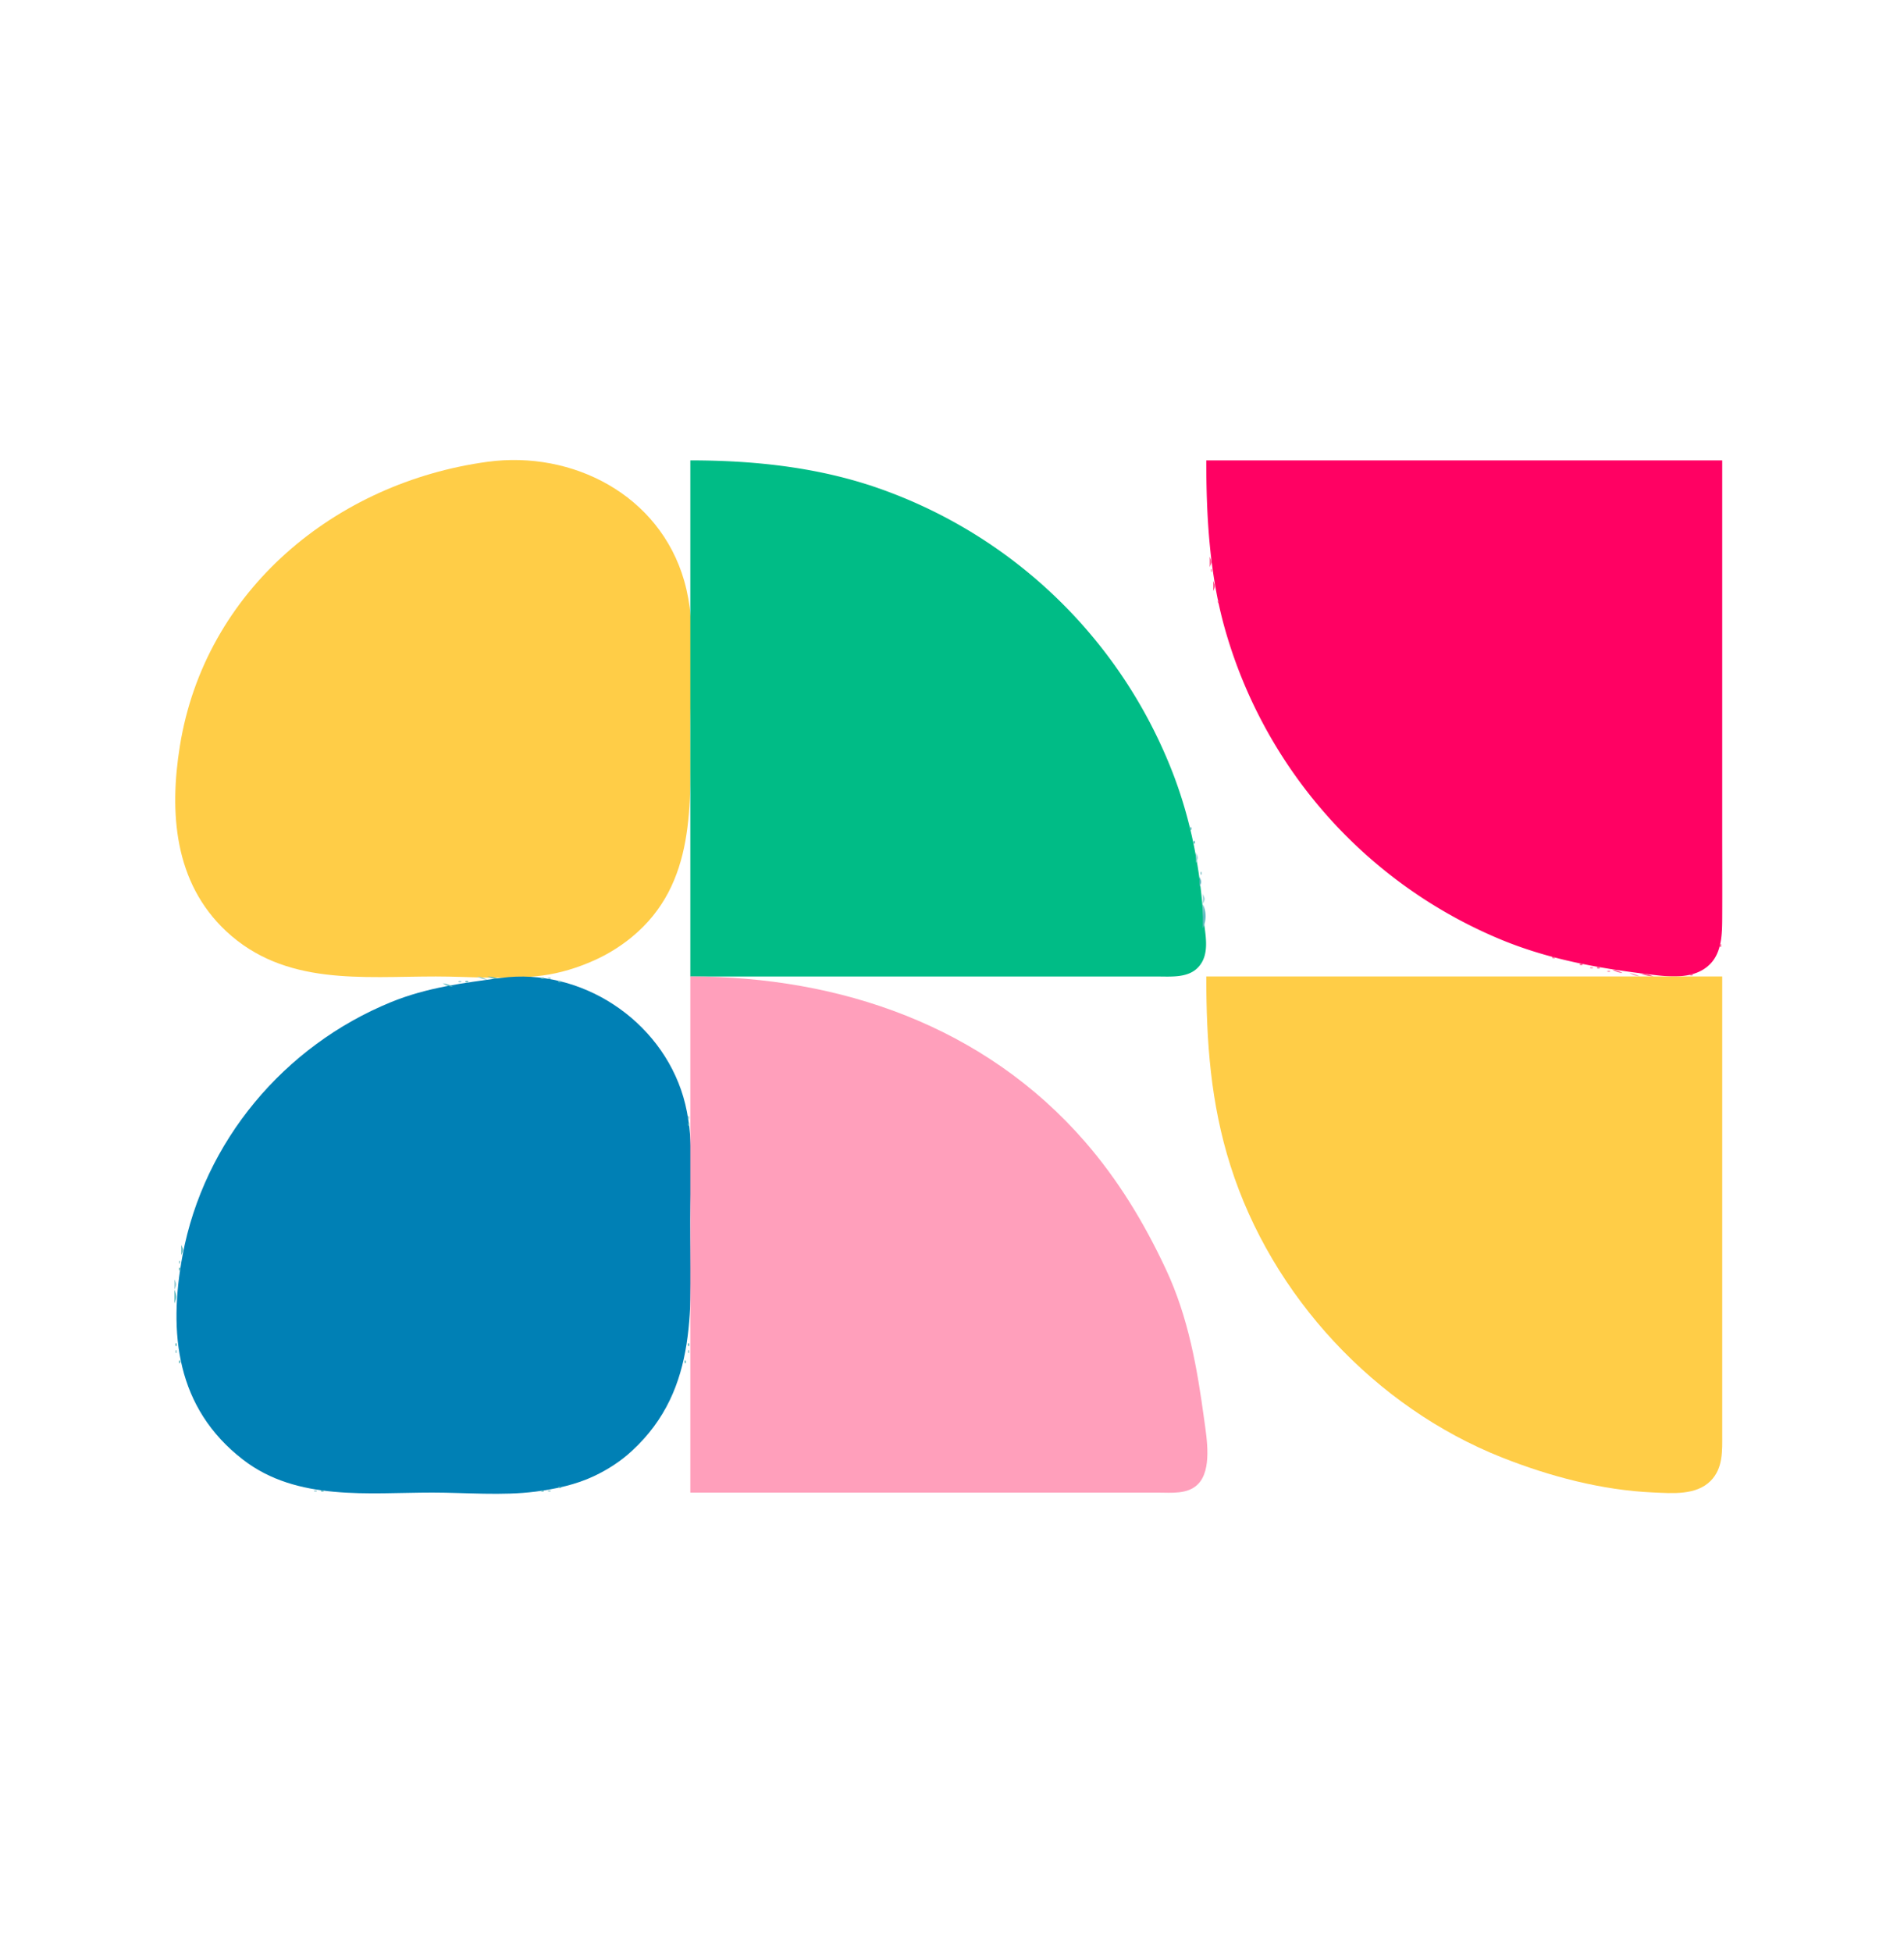 <svg xmlns="http://www.w3.org/2000/svg" width="40" height="41" fill="none"><path fill="#FFCD47" d="M10.24 9.698c-3.185.434-5.934 2.69-6.461 5.967-.224 1.388-.125 2.865.972 3.89 1.233 1.151 2.851.951 4.405.951.733 0 1.512.074 2.24-.02.374-.05.74-.163 1.084-.317.285-.127.553-.293.794-.491 1.357-1.116 1.23-2.798 1.23-4.374 0-1 .15-2.138-.13-3.107-.518-1.803-2.345-2.742-4.134-2.499Z"/><path fill="#00BC86" d="M14.503 9.668v10.839h9.827c.274 0 .619.03.83-.182.293-.292.141-.762.116-1.119-.079-1.124-.308-2.209-.75-3.251a10.256 10.256 0 0 0-6.193-5.744c-1.233-.41-2.537-.543-3.83-.543Z"/><path fill="#FF0163" d="M25.342 9.668c0 1.184.068 2.394.392 3.54a10.015 10.015 0 0 0 5.822 6.533c.985.402 1.985.585 3.035.714.43.053.99.136 1.332-.206.25-.25.256-.64.258-.97.003-.603 0-1.205 0-1.807V9.668H25.34Z"/><path fill="#FF5992" d="M25.414 11.691v.218c.05-.113.05-.105 0-.218Z"/><path fill="#FF9FBB" d="M25.438 11.955c-.004.004-.008.08.024.049.004-.005.009-.081-.024-.049Z"/><path fill="#FF5992" d="M25.487 12.197v.217c.05-.112.05-.104 0-.217Zm.097.41c-.004.004-.008.08.024.048.004-.004.008-.08-.024-.048Z"/><path fill="#62BBC1" d="M25.005 17.375c-.004.004-.008.08.024.048.004-.004.008-.08-.024-.048Zm.073.289c-.004.004-.008.08.024.048.004-.003.008-.08-.024-.048Z"/><path fill="#9DD0D6" d="M25.126 17.904v.218c.05-.113.05-.105 0-.218Zm.095.411c-.004.003-.008.08.025.048.004-.004.008-.08-.025-.048Z"/><path fill="#62BBC1" d="M25.198 18.41v.218c.05-.113.05-.105 0-.218Z"/><path fill="#9DD0D6" d="M25.27 18.771v.218c.05-.113.05-.105 0-.218Z"/><path fill="#62BBC1" d="M25.27 18.988v.506a.585.585 0 0 0 0-.506Z"/><path fill="#FF5992" d="M36.133 19.831c-.004.004-.008.08.024.049.004-.005.008-.08-.024-.049Zm-3.517.265c-.032.033.045.029.049.025.032-.033-.045-.029-.049-.025Zm.578.144c-.032.033.045.03.049.025.032-.032-.045-.028-.049-.024Z"/><path fill="#FF9FBB" d="M33.411 20.313c-.032.033.045.028.048.024.033-.032-.044-.028-.048-.024Z"/><path fill="#FF5992" d="M33.556 20.313c-.032.032.044.028.048.024.032-.032-.044-.028-.048-.024Z"/><path fill="#FF9FBB" d="M33.773 20.386c-.033.032.044.028.048.024.032-.033-.044-.029-.048-.024Z"/><path fill="#FF5992" d="M33.87 20.361a.5.5 0 0 0 .217.073.514.514 0 0 0-.218-.073Z"/><path fill="#FF9FBB" d="M34.23 20.434c.091.05.113.054.218.072a.514.514 0 0 0-.218-.072Z"/><path fill="#FF5992" d="M34.447 20.434a.77.77 0 0 0 .29.072.77.77 0 0 0-.29-.072Zm1.06.024c-.032.032.044.028.048.024.032-.032-.044-.028-.048-.024Z"/><path fill="#9DD0D6" d="M10.023 20.506c.091.05.113.054.218.072a.514.514 0 0 0-.218-.072Z"/><path fill="#62BBC1" d="M10.24 20.506c.11.05.168.06.29.072a.769.769 0 0 0-.29-.072Z"/><path fill="#0080B5" d="M10.529 20.536c-.796.105-1.563.202-2.313.508-2.249.918-3.932 2.925-4.38 5.314-.305 1.633-.136 3.212 1.273 4.298 1.134.873 2.633.688 3.974.688.71 0 1.463.07 2.168-.02.417-.055.848-.145 1.229-.326.292-.139.556-.308.794-.528 1.426-1.31 1.229-3.064 1.229-4.834 0-.851.096-1.775-.148-2.602-.477-1.617-2.151-2.719-3.826-2.498Z"/><path fill="#62BBC1" d="M11.372 20.53c-.032.032.044.028.049.024.032-.032-.045-.028-.049-.024Z"/><path fill="#9DD0D6" d="M11.517 20.53c-.033.032.044.028.048.024.032-.032-.044-.028-.048-.024Z"/><path fill="#FF9FBB" d="M14.503 20.506v10.839h9.827c.28 0 .62.04.836-.176.301-.301.186-.963.134-1.342-.15-1.1-.332-2.162-.81-3.18-.453-.967-.995-1.864-1.698-2.673-2.116-2.432-5.145-3.468-8.29-3.468Z"/><path fill="#FFCD47" d="M25.342 20.506c0 1.368.091 2.66.508 3.974.867 2.737 3.035 5.07 5.706 6.128 1.003.397 2.097.687 3.18.734.397.017.894.063 1.2-.242.266-.267.245-.636.245-.984v-9.61H25.34Z"/><path fill="#9DD0D6" d="M9.638 20.602c-.032.033.044.029.048.024.032-.032-.044-.028-.048-.024Z"/><path fill="#62BBC1" d="M9.783 20.602c-.033.032.044.028.048.024.032-.032-.044-.028-.048-.024Zm1.95 0c-.032.032.045.028.049.024.032-.032-.044-.028-.048-.024Zm-2.432.049c.09.049.112.054.217.072a.512.512 0 0 0-.217-.072Z"/><path fill="#9DD0D6" d="M14.455 23.445c-.004.004-.008.08.024.048.004-.004.008-.08-.024-.048Z"/><path fill="#62BBC1" d="M14.455 23.588c-.004.004-.008.08.024.048.004-.004.008-.08-.024-.048ZM3.809 26.143v.217c.05-.113.05-.105 0-.217Z"/><path fill="#9DD0D6" d="M3.76 26.48c-.004.005-.008.081.025.049.004-.004.008-.08-.025-.048Z"/><path fill="#62BBC1" d="M3.76 26.625c-.004.004-.008.08.025.048.004-.004.008-.08-.025-.048Z"/><path fill="#9DD0D6" d="M3.664 26.865v.218c.05-.113.05-.105 0-.218Z"/><path fill="#62BBC1" d="M3.664 27.082v.29c.051-.128.051-.163 0-.29Zm.024 1.132c-.004.004-.008.08.024.048.004-.004.008-.08-.024-.048Zm10.767 0c-.004.004-.008.08.024.048.004-.004.008-.08-.024-.048Z"/><path fill="#9DD0D6" d="M3.688 28.36c-.004.003-.008.08.024.048.004-.004.008-.08-.024-.049Zm10.767 0c-.004.003-.008.08.024.048.004-.004.008-.08-.024-.049Z"/><path fill="#62BBC1" d="M3.76 28.574c-.004.004-.008.08.025.048.004-.004.008-.08-.025-.048Zm10.623 0c-.004.004-.008.08.024.048.004-.004.008-.08-.024-.048Zm-2.65 2.649c-.032.033.045.029.049.025.032-.033-.044-.029-.049-.025Z"/><path fill="#9DD0D6" d="M6.603 31.298c-.033.032.044.028.048.024.032-.032-.044-.028-.048-.024Z"/><path fill="#62BBC1" d="M6.747 31.298c-.032.032.044.028.048.024.032-.032-.044-.028-.048-.024Zm4.625 0c-.032.032.044.028.048.024.032-.032-.044-.028-.048-.024Z"/><path fill="#9DD0D6" d="M11.517 31.298c-.033.032.044.028.048.024.032-.032-.044-.028-.048-.024Z"/></svg>